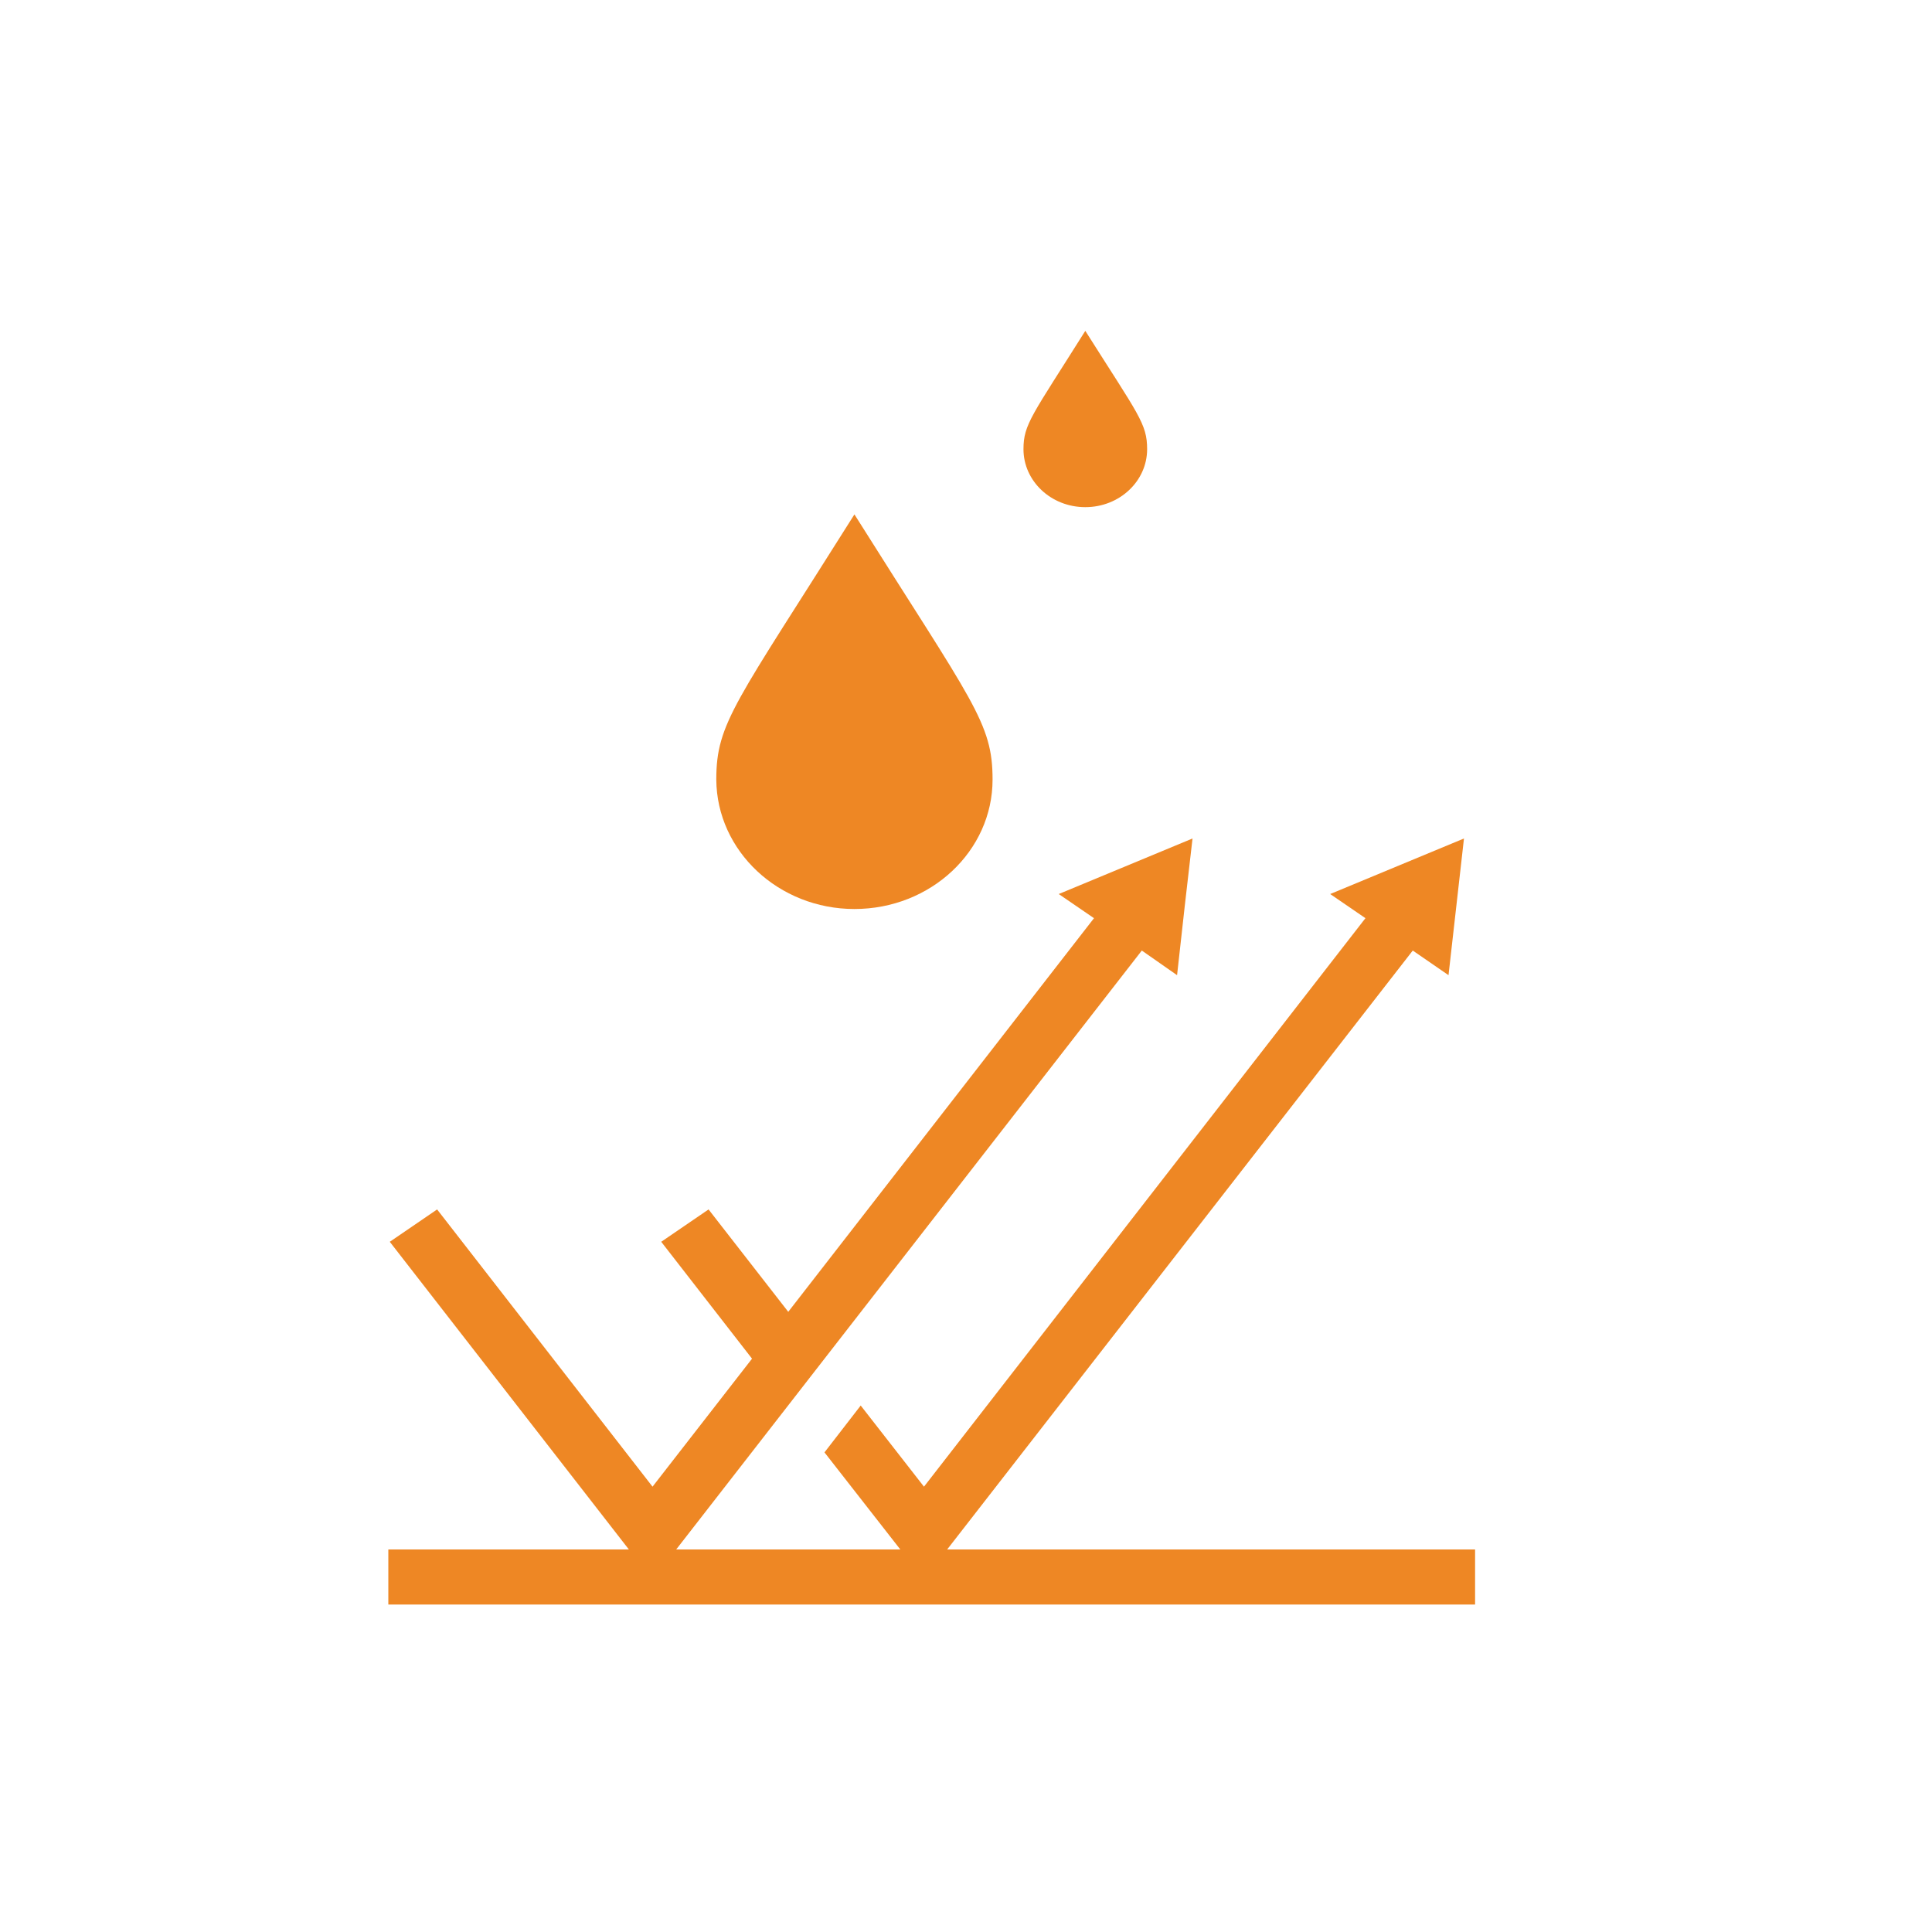 <?xml version="1.0" encoding="utf-8"?>
<!-- Generator: Adobe Illustrator 25.0.0, SVG Export Plug-In . SVG Version: 6.00 Build 0)  -->
<svg version="1.1" id="Layer_1" xmlns="http://www.w3.org/2000/svg" xmlns:xlink="http://www.w3.org/1999/xlink" x="0px" y="0px"
	 width="400px" height="400px" viewBox="0 0 400 400" style="enable-background:new 0 0 400 400;" xml:space="preserve">
<style type="text/css">
	.st0{fill:#EE8724;}
</style>
<g>
	<path class="st0" d="M224.7,105c7.1,0,12.8-5.4,12.8-12c0-5.3-1.8-7.1-12.8-24.5c-11,17.5-12.8,19.3-12.8,24.5
		C211.9,99.6,217.6,105,224.7,105"/>
	<path class="st0" d="M176.9,188.2c15.8,0,28.6-12,28.6-26.8c0-11.8-4-15.8-28.6-54.9c-24.6,39.1-28.6,43.1-28.6,54.9
		C148.4,176.2,161.2,188.2,176.9,188.2"/>
</g>
<polygon class="st0" points="275.4,185.1 282.7,190.1 191.3,307.8 178.2,291 170.7,300.7 186.4,320.8 140,320.8 236.4,196.8 
	243.7,201.9 245.3,187.5 246.9,173.6 219.2,185.1 226.5,190.1 163.2,271.6 146.7,250.4 136.9,257.1 155.7,281.3 135.1,307.8 
	90.5,250.4 80.7,257.1 130.2,320.8 80.4,320.8 80.4,332.2 305.4,332.2 305.4,320.8 196.1,320.8 292.5,196.8 299.9,201.9 
	303.1,173.6 "/>
</svg>
